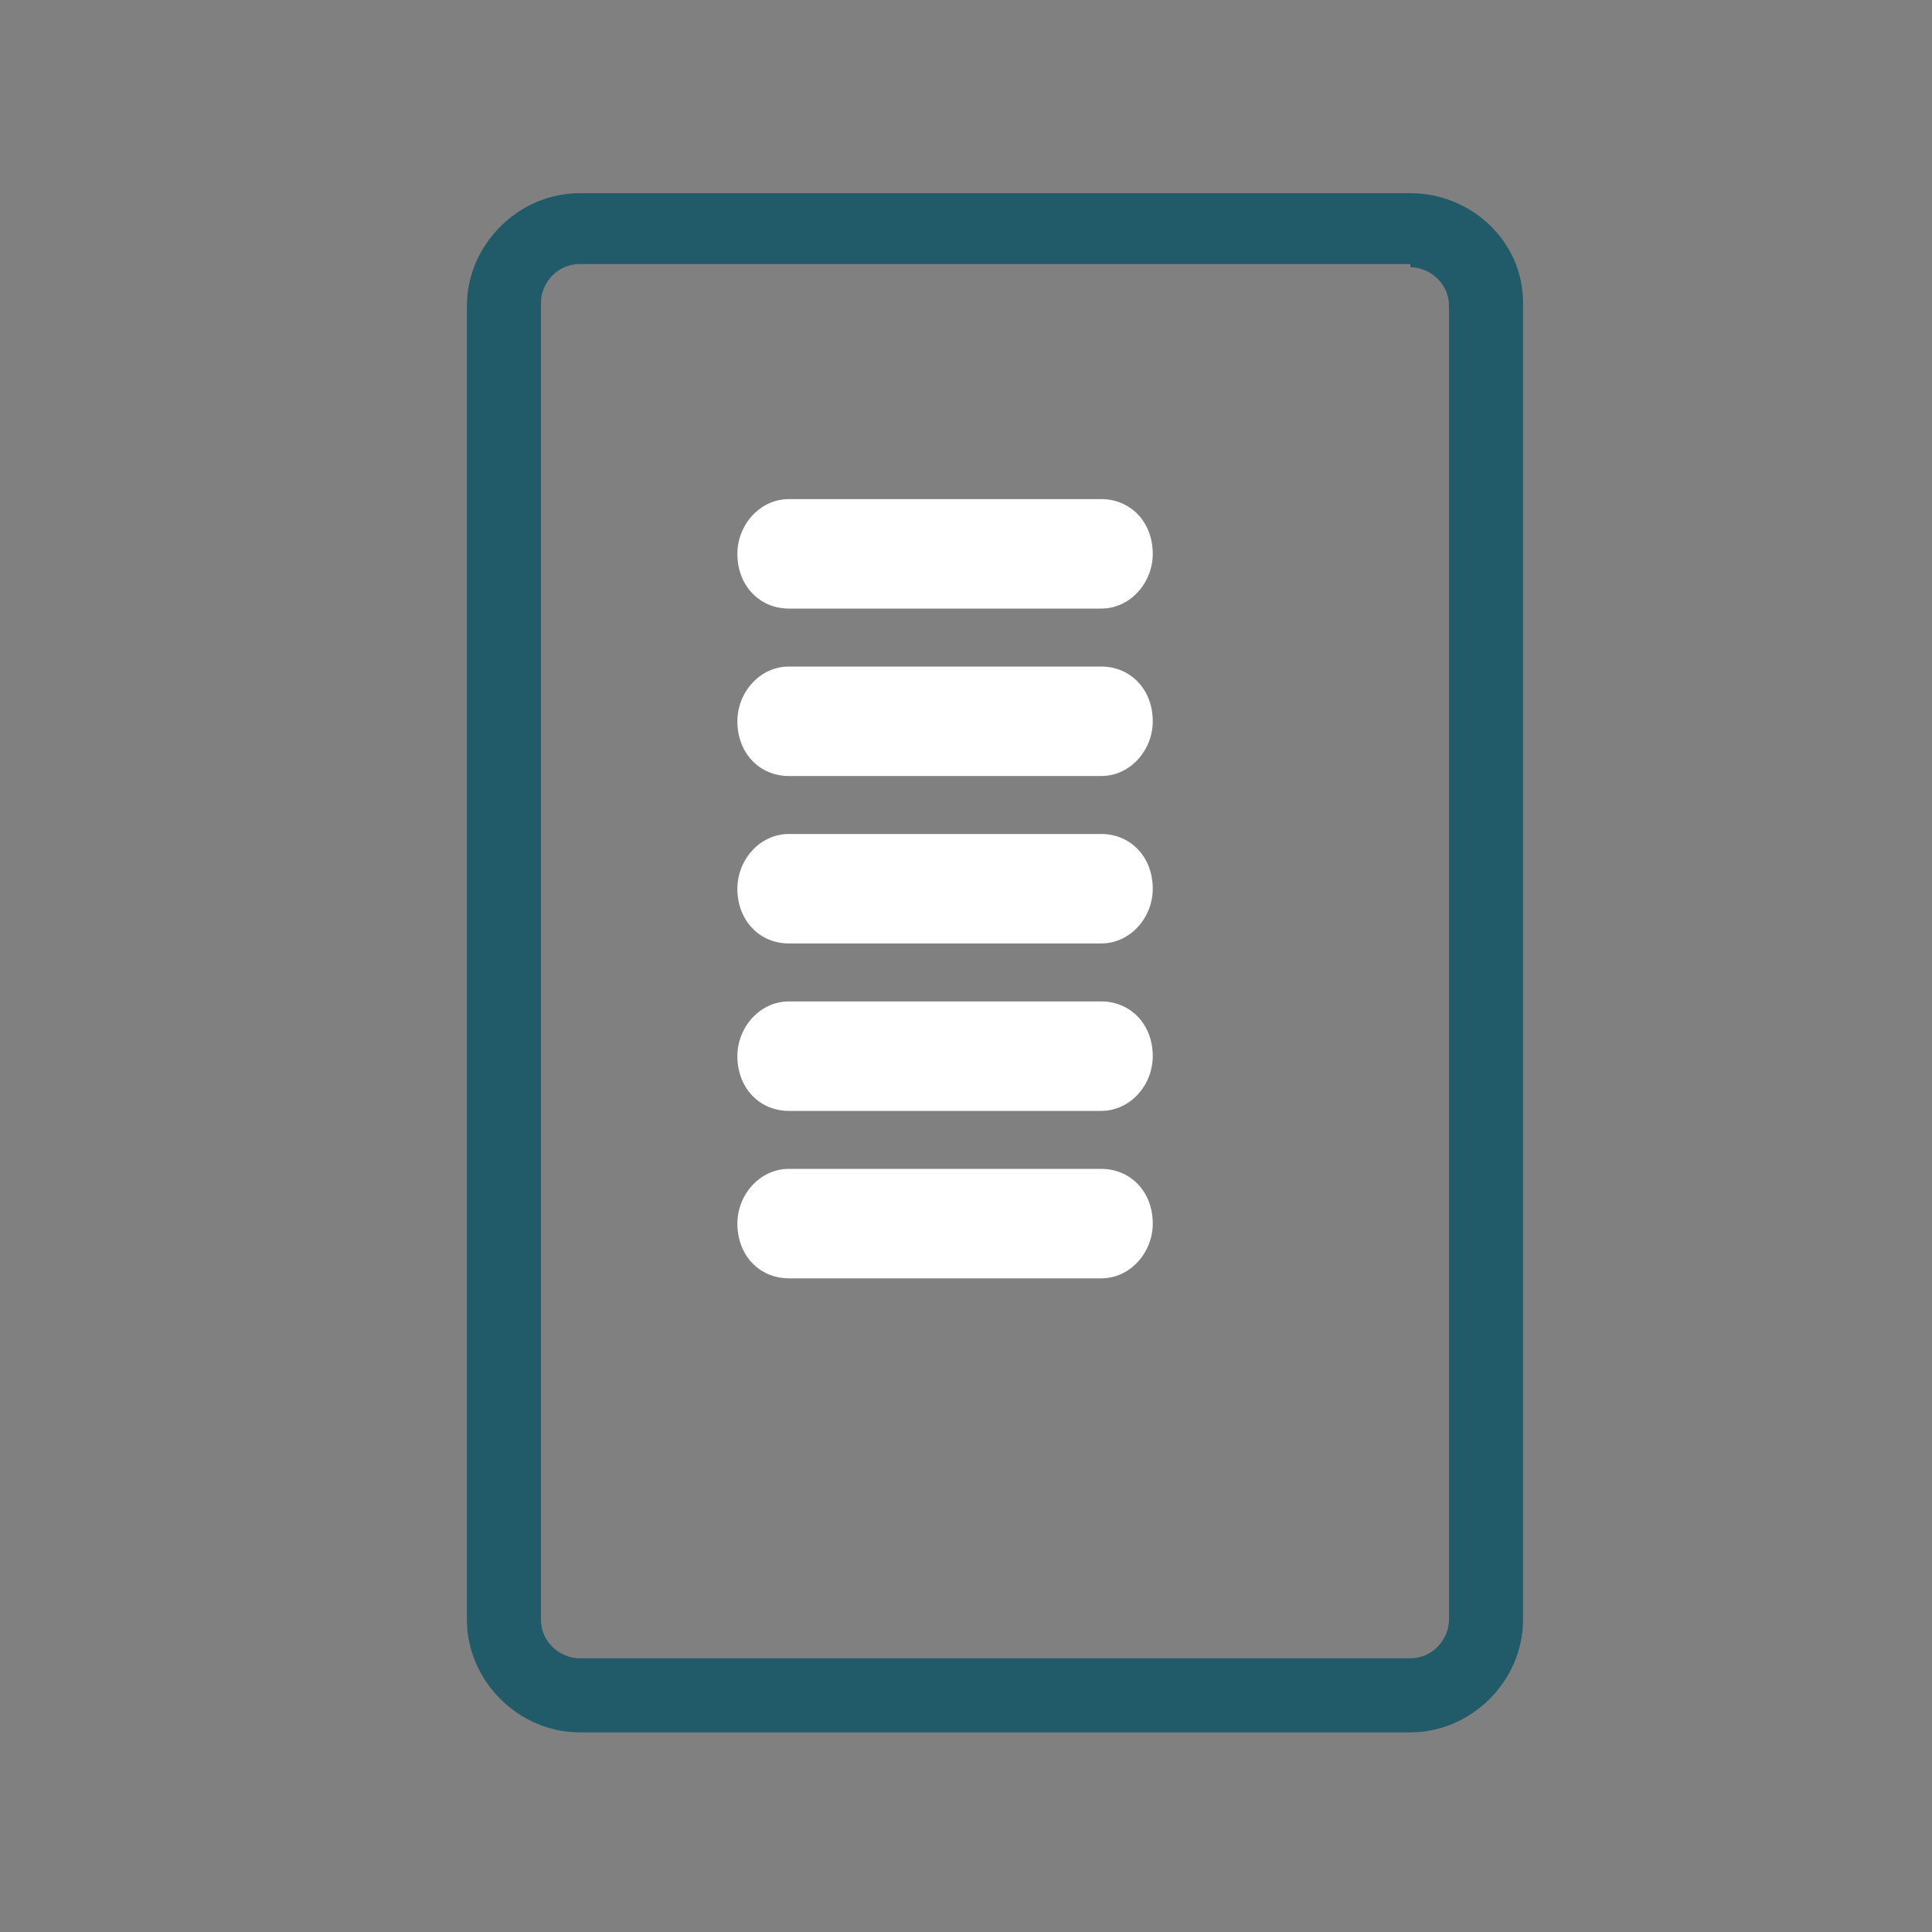 <?xml version="1.0" encoding="UTF-8"?>
<svg id="Layer_1" xmlns="http://www.w3.org/2000/svg" width="60" height="60" xmlns:xlink="http://www.w3.org/1999/xlink" version="1.1" viewBox="0 0 60 60">
  <rect x="0" y="0" width="60" height="60" fill="#808080" stroke="none"/>
  <!-- Generator: Adobe Illustrator 29.3.1, SVG Export Plug-In . SVG Version: 2.1.0 Build 151)  -->
  <defs>
    <style>
      .st0 {
        fill: #215b69;
      }

      .st1 {
        fill: #fff;
      }
    </style>
  </defs>
  <path class="st0" d="M43.8,8.3c.6,0,1.2.5,1.2,1.2v40.8c0,.6-.5,1.2-1.2,1.2h-25.8c-.6,0-1.2-.5-1.2-1.2V9.4c0-.6.5-1.2,1.2-1.2h25.8M43.8,6h-25.8c-1.9,0-3.5,1.6-3.5,3.5v40.8c0,1.9,1.6,3.5,3.5,3.5h25.8c1.9,0,3.5-1.6,3.5-3.5V9.4c0-1.9-1.6-3.4-3.5-3.4h0Z"/>
  <path class="st1" d="M24.5,18.9c-.9,0-1.6-.7-1.6-1.7h0c0-.9.7-1.7,1.6-1.7h9.7c.9,0,1.6.7,1.6,1.7h0c0,.9-.7,1.7-1.6,1.7h-9.7Z"/>
  <path class="st1" d="M24.5,24.1c-.9,0-1.6-.7-1.6-1.7h0c0-.9.7-1.7,1.6-1.7h9.7c.9,0,1.6.7,1.6,1.7h0c0,.9-.7,1.7-1.6,1.7h-9.7Z"/>
  <path class="st1" d="M24.5,29.3c-.9,0-1.6-.7-1.6-1.7h0c0-.9.7-1.7,1.6-1.7h9.7c.9,0,1.6.7,1.6,1.7h0c0,.9-.7,1.7-1.6,1.7h-9.7Z"/>
  <path class="st1" d="M24.5,34.5c-.9,0-1.6-.7-1.6-1.7h0c0-.9.7-1.7,1.6-1.7h9.7c.9,0,1.6.7,1.6,1.7h0c0,.9-.7,1.7-1.6,1.7h-9.7Z"/>
  <path class="st1" d="M24.5,39.7c-.9,0-1.6-.7-1.6-1.7h0c0-.9.7-1.7,1.6-1.7h9.7c.9,0,1.6.7,1.6,1.7h0c0,.9-.7,1.7-1.6,1.7h-9.7Z"/>
</svg>